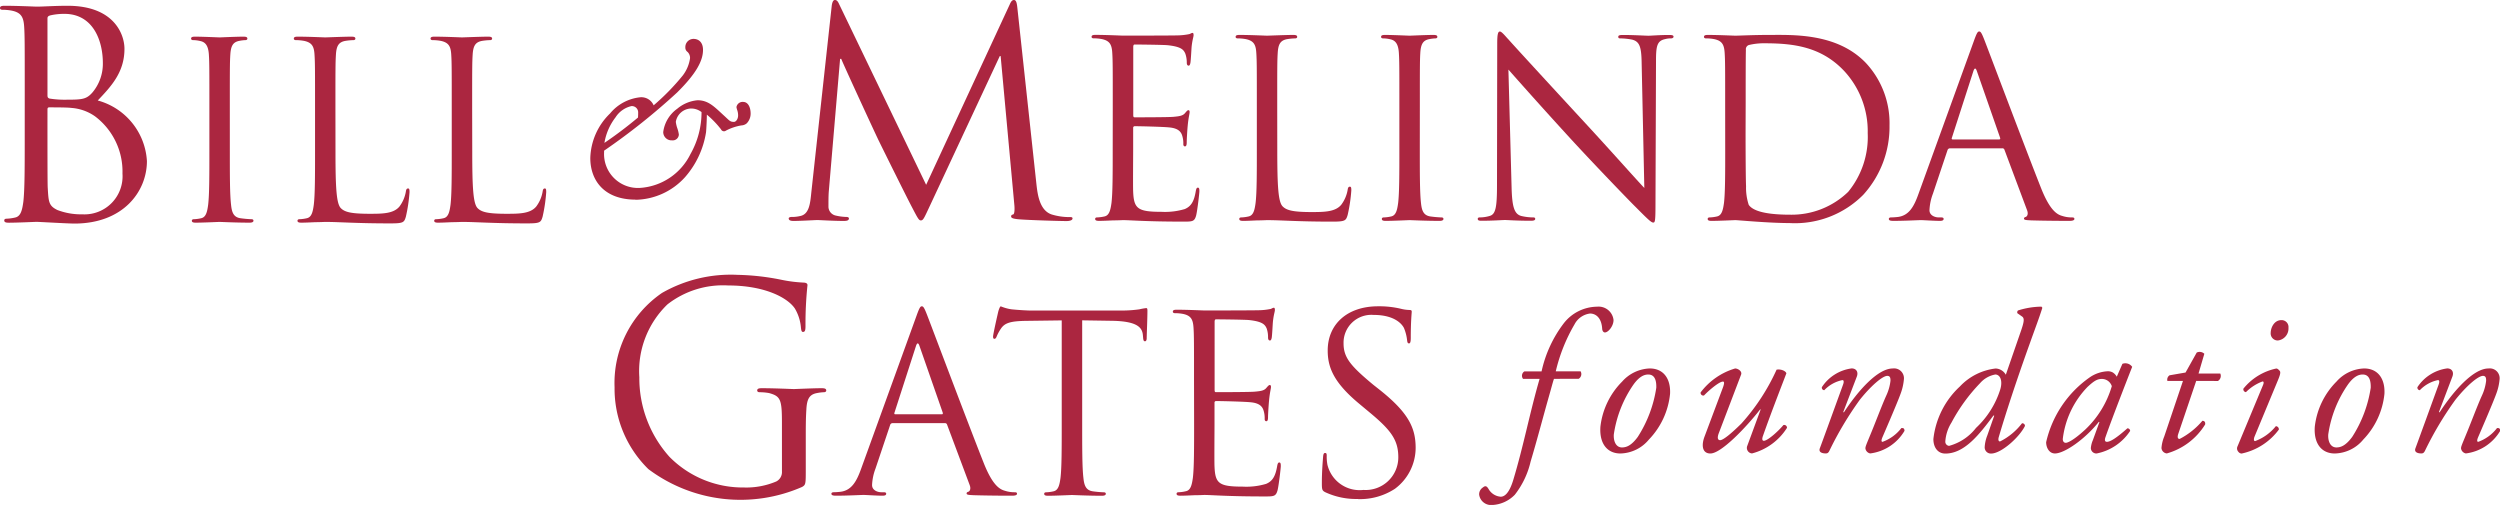 <svg id="bill_gates_foundation" data-name="bill gates foundation" xmlns="http://www.w3.org/2000/svg" width="181" height="36.555" viewBox="0 0 181 36.555">
  <path id="Tracé_64" data-name="Tracé 64" d="M272.62,834.048a.76.76,0,0,1-.412.728,5.562,5.562,0,0,1-2.344.435,7.455,7.455,0,0,1-5.39-2.222,8.516,8.516,0,0,1-2.179-5.756,6.707,6.707,0,0,1,2.035-5.278,6.529,6.529,0,0,1,4.4-1.37c2.653,0,4.318.892,4.834,1.682a3.225,3.225,0,0,1,.431,1.37c.021.188.043.312.144.312.144,0,.186-.1.186-.435a26.615,26.615,0,0,1,.144-2.951c0-.083-.043-.166-.247-.185a10.109,10.109,0,0,1-1.665-.21,17.484,17.484,0,0,0-3.147-.352,10.024,10.024,0,0,0-5.473,1.309,7.9,7.9,0,0,0-3.435,6.836,8.144,8.144,0,0,0,2.448,5.92,11.121,11.121,0,0,0,11.129,1.29c.247-.148.266-.188.266-1.123v-2.327c0-.873,0-1.5.043-2.16.04-.728.2-1.08.761-1.185a3.141,3.141,0,0,1,.513-.062c.082,0,.165-.04.165-.124,0-.126-.1-.167-.33-.167-.615,0-1.913.062-2.014.062s-1.4-.062-2.325-.062c-.226,0-.33.04-.33.167,0,.083.082.124.165.124a3.9,3.9,0,0,1,.7.062c.822.228.926.457.926,2.142Z" transform="translate(-216.007 -799.917)" fill="#ab2640"/>
  <path id="Tracé_65" data-name="Tracé 65" d="M271.025,828.483c-.053,0-.088-.038-.053-.126l1.551-4.807q.132-.4.263,0l1.676,4.807c.019.073.019.126-.072.126Zm-2.466,3.934c-.319.889-.673,1.566-1.484,1.674a4.9,4.9,0,0,1-.511.035c-.088,0-.16.037-.16.107,0,.108.106.143.335.143.83,0,1.8-.054,1.993-.054s.952.054,1.375.054c.16,0,.263-.035.263-.143,0-.07-.051-.107-.176-.107h-.176c-.3,0-.67-.159-.67-.516a3.775,3.775,0,0,1,.247-1.193l1.059-3.152a.185.185,0,0,1,.176-.142h3.791a.151.151,0,0,1,.157.108l1.639,4.38c.106.285,0,.446-.1.481-.072.019-.125.054-.125.123,0,.108.194.108.529.126,1.216.035,2.5.035,2.767.035.2,0,.354-.035.354-.143,0-.089-.069-.107-.176-.107a2.177,2.177,0,0,1-.705-.108c-.37-.1-.883-.39-1.516-1.975-1.077-2.706-3.844-10.06-4.108-10.737-.213-.551-.282-.642-.388-.642s-.176.108-.388.7Z" transform="translate(-206.21 -798.488)" fill="#ab2640"/>
  <path id="Tracé_66" data-name="Tracé 66" d="M277.255,821.68l2.221.035c1.692.038,2.1.446,2.168.981l.019.2c.016.247.053.3.141.3.069,0,.122-.07.122-.231,0-.2.053-1.424.053-1.959,0-.107,0-.212-.088-.212a4.112,4.112,0,0,0-.495.089,9.325,9.325,0,0,1-1.25.089h-6.611c-.213,0-.883-.035-1.394-.089a3.161,3.161,0,0,1-.774-.215c-.072,0-.141.231-.178.339-.035.143-.386,1.674-.386,1.851,0,.108.035.161.088.161.069,0,.122-.035.176-.177a3.129,3.129,0,0,1,.3-.553c.282-.427.705-.551,1.8-.57l2.607-.035v7.532c0,1.709,0,3.117-.088,3.864-.069.516-.157.908-.511.981a2.749,2.749,0,0,1-.529.07c-.106,0-.141.053-.141.107,0,.108.088.143.282.143.529,0,1.642-.054,1.729-.054s1.2.054,2.168.054c.194,0,.282-.054.282-.143,0-.054-.035-.107-.141-.107a7.673,7.673,0,0,1-.793-.07c-.529-.073-.636-.465-.689-.981-.088-.747-.088-2.155-.088-3.864Z" transform="translate(-198.905 -798.488)" fill="#ab2640"/>
  <path id="Tracé_67" data-name="Tracé 67" d="M277.232,829.144c0,1.709,0,3.117-.088,3.864-.072.516-.16.908-.511.978a2.551,2.551,0,0,1-.529.073c-.106,0-.141.054-.141.107,0,.108.088.143.282.143.263,0,.668-.019,1.022-.035.37,0,.671-.019.705-.019.511,0,1.692.108,4.355.108.686,0,.827,0,.952-.465.088-.374.229-1.583.229-1.728,0-.124,0-.266-.106-.266-.088,0-.122.073-.157.266-.125.731-.335,1.088-.8,1.282a5,5,0,0,1-1.692.2c-1.727,0-1.993-.231-2.043-1.459-.019-.374,0-2.44,0-3.045v-1.566a.112.112,0,0,1,.122-.126c.3,0,2.046.038,2.522.091.686.07.846.373.915.621a1.819,1.819,0,0,1,.072.588c0,.089.035.161.122.161.122,0,.122-.2.122-.338,0-.124.037-.785.072-1.14.053-.588.141-.892.141-1s-.037-.143-.088-.143c-.072,0-.141.089-.266.231-.157.177-.4.212-.827.25-.4.035-2.575.035-2.8.035-.088,0-.1-.054-.1-.177V821.72c0-.126.035-.18.1-.18.194,0,2.115.019,2.416.054.952.108,1.128.323,1.253.607a1.918,1.918,0,0,1,.1.64c0,.142.037.231.141.231.072,0,.106-.1.125-.2.035-.213.069-1,.088-1.174.053-.5.141-.712.141-.836,0-.091-.019-.161-.072-.161-.088,0-.157.07-.247.089a4.489,4.489,0,0,1-.756.089c-.407.019-3.914.019-4.039.019-.088,0-1.2-.054-1.993-.054-.194,0-.282.035-.282.143,0,.07.072.107.141.107a3.127,3.127,0,0,1,.6.054c.583.124.721.409.758,1.013.035.57.035,1.069.035,3.848Z" transform="translate(-190.779 -798.42)" fill="#ab2640"/>
  <path id="Tracé_68" data-name="Tracé 68" d="M282.377,834.623a4.621,4.621,0,0,0,2.663-.747,3.708,3.708,0,0,0,1.5-2.958c0-1.424-.495-2.526-2.575-4.184l-.492-.389c-1.657-1.373-2.152-1.978-2.152-2.993a2.014,2.014,0,0,1,2.171-2.064c1.62,0,2.1.747,2.2.943a3.174,3.174,0,0,1,.229.889c.019.142.035.231.141.231.088,0,.125-.124.125-.408,0-1.212.069-1.8.069-1.889s-.035-.124-.176-.124a2.762,2.762,0,0,1-.617-.089,6.769,6.769,0,0,0-1.642-.177c-2.238,0-3.648,1.3-3.648,3.2,0,1.212.423,2.316,2.291,3.864l.793.661c1.516,1.263,2.027,1.975,2.027,3.2a2.363,2.363,0,0,1-2.52,2.37,2.4,2.4,0,0,1-2.61-1.817,3.151,3.151,0,0,1-.053-.658c0-.142-.016-.2-.122-.2-.088,0-.125.089-.141.285-.019.285-.088,1-.088,1.886,0,.481.016.554.263.677a5.3,5.3,0,0,0,2.362.481" transform="translate(-184.047 -798.488)" fill="#ab2640"/>
  <path id="Tracé_69" data-name="Tracé 69" d="M291.236,825.9a.4.4,0,0,0,.144-.54h-1.8a12.257,12.257,0,0,1,1.357-3.4,1.474,1.474,0,0,1,1.125-.787c.378,0,.838.263.881,1.139.016.1.072.231.2.231.229,0,.62-.451.62-.9a1.086,1.086,0,0,0-1.184-.965,3.1,3.1,0,0,0-2.426,1.212,8.847,8.847,0,0,0-1.6,3.472h-1.242a.368.368,0,0,0-.1.54h1.2c-.694,2.378-1.171,4.888-1.908,7.322-.3.991-.649,1.212-.91,1.212a1.106,1.106,0,0,1-.867-.54c-.114-.191-.215-.306-.418-.132a.587.587,0,0,0-.274.527.872.872,0,0,0,.939.745,2.438,2.438,0,0,0,1.644-.745,6.134,6.134,0,0,0,1.141-2.394c.479-1.6.9-3.222,1.36-4.842.128-.438.245-.906.333-1.153Z" transform="translate(-176.943 -798.474)" fill="#ab2640"/>
  <path id="Tracé_70" data-name="Tracé 70" d="M290.8,822.777c.506,0,.593.511.577.962a9.057,9.057,0,0,1-1.344,3.56c-.46.626-.822.758-1.141.758-.418,0-.62-.422-.591-.932a8.478,8.478,0,0,1,1.445-3.649c.418-.567.764-.7,1.054-.7m.1-.438a2.8,2.8,0,0,0-1.993.949,5.5,5.5,0,0,0-1.575,3.267c-.088,1.255.521,1.94,1.445,1.94a2.753,2.753,0,0,0,2.065-1.008,5.555,5.555,0,0,0,1.532-3.31c.056-1.064-.45-1.838-1.474-1.838" transform="translate(-171.462 -795.662)" fill="#ab2640"/>
  <path id="Tracé_71" data-name="Tracé 71" d="M292.991,822.777c.085-.247-.245-.438-.434-.438a4.853,4.853,0,0,0-2.5,1.736.2.2,0,0,0,.245.221c.346-.366,1.1-1.008,1.373-1.008.114,0,.1.145,0,.424l-1.328,3.544c-.247.642-.176,1.239.418,1.239.78,0,2.57-1.868,3.61-3.2l.029.016-.982,2.668a.4.4,0,0,0,.359.511,4.27,4.27,0,0,0,2.53-1.852.2.2,0,0,0-.261-.2c-.375.452-1.141,1.137-1.415,1.137-.144,0-.13-.175-.059-.366.607-1.733,1.546-4.127,1.692-4.522-.059-.175-.407-.32-.71-.261a15.116,15.116,0,0,1-2.541,3.893c-.75.744-1.33,1.212-1.546,1.212-.16,0-.232-.145-.1-.5Z" transform="translate(-166.933 -795.662)" fill="#ab2640"/>
  <path id="Tracé_72" data-name="Tracé 72" d="M295.992,822.937c.13-.336-.029-.6-.375-.6a3.059,3.059,0,0,0-2.152,1.357.18.18,0,0,0,.173.22,2.5,2.5,0,0,1,1.314-.731c.114,0,.114.148.043.336-.072.2-1.6,4.407-1.676,4.595-.128.336.261.379.42.379.13,0,.189-.043.261-.174a24.4,24.4,0,0,1,2.208-3.706c.8-1.005,1.647-1.736,1.993-1.736.218,0,.231.175.231.352a3.425,3.425,0,0,1-.3,1.064c-.33.728-.865,2.158-1.168,2.872-.3.731-.348.833-.348.965a.432.432,0,0,0,.348.363,3.369,3.369,0,0,0,2.482-1.634c0-.116-.029-.231-.229-.2a3,3,0,0,1-1.36.994c-.1,0-.085-.132-.029-.279.045-.115,1.083-2.493,1.344-3.224a3.956,3.956,0,0,0,.231-1.018.714.714,0,0,0-.809-.79c-1.083,0-2.514,1.607-3.538,3.181l-.043-.03Z" transform="translate(-161.561 -795.664)" fill="#ab2640"/>
  <path id="Tracé_73" data-name="Tracé 73" d="M300.868,825.587c.362,0,.551.438.378,1.051a6.43,6.43,0,0,1-1.764,2.816,3.687,3.687,0,0,1-1.95,1.3.3.3,0,0,1-.274-.306,2.945,2.945,0,0,1,.45-1.384,12.592,12.592,0,0,1,2.065-2.846,1.913,1.913,0,0,1,1.1-.629m.766.016a.884.884,0,0,0-.737-.452,4.214,4.214,0,0,0-2.586,1.3,6.089,6.089,0,0,0-1.921,3.808c0,.583.3,1.051.867,1.051,1.4,0,2.485-1.416,3.483-2.757l.056.013-.506,1.443a2.688,2.688,0,0,0-.186.833.448.448,0,0,0,.46.468c.753,0,2.067-1.2,2.456-2a.19.19,0,0,0-.215-.191,4.584,4.584,0,0,1-1.588,1.314c-.13,0-.146-.145-.088-.336.13-.438.809-2.773,2.24-6.756.431-1.209.649-1.763.91-2.582l-.059-.086a5.806,5.806,0,0,0-1.705.277.189.189,0,0,0-.043.2l.333.234c.2.132.16.392-.13,1.209Z" transform="translate(-156.418 -798.474)" fill="#ab2640"/>
  <path id="Tracé_74" data-name="Tracé 74" d="M303.492,823.334a.756.756,0,0,1,.721.524,7.044,7.044,0,0,1-1.934,3.152c-.825.758-1.256.949-1.4.949-.13,0-.216-.1-.216-.277a6.5,6.5,0,0,1,1.8-3.778c.45-.411.681-.57,1.027-.57m1.083-.161a.862.862,0,0,0-.287-.306.726.726,0,0,0-.348-.089,2.492,2.492,0,0,0-1.3.425,7.855,7.855,0,0,0-3.179,4.71c0,.408.231.817.636.817.678,0,2.152-1.005,3.179-2.289l.043.016-.476,1.311a1.881,1.881,0,0,0-.146.57.4.4,0,0,0,.42.393,3.776,3.776,0,0,0,2.426-1.634.194.194,0,0,0-.2-.188c-.822.728-1.242.978-1.487.978-.117,0-.189-.089-.1-.336.46-1.327,1.719-4.552,1.934-5.092a.6.6,0,0,0-.708-.218Z" transform="translate(-151.318 -795.899)" fill="#ab2640"/>
  <path id="Tracé_75" data-name="Tracé 75" d="M306.685,824a.427.427,0,0,0,.173-.54h-1.575l.42-1.429a.489.489,0,0,0-.551-.089l-.809,1.446-1.155.2a.373.373,0,0,0-.16.408h1.128l-1.357,4.025a2.768,2.768,0,0,0-.2.833.431.431,0,0,0,.388.392,4.782,4.782,0,0,0,2.775-2.1c.027-.175-.058-.264-.2-.264a5.354,5.354,0,0,1-1.647,1.314c-.117,0-.189-.089-.1-.365l1.3-3.837Z" transform="translate(-146.109 -796.417)" fill="#ab2640"/>
  <path id="Tracé_76" data-name="Tracé 76" d="M307.869,821.036c-.561,0-.78.6-.78.919a.511.511,0,0,0,.521.556.872.872,0,0,0,.766-.919.5.5,0,0,0-.508-.556m-3.177,9.133a.35.35,0,0,0,.058.4.317.317,0,0,0,.231.129,4.525,4.525,0,0,0,2.7-1.736.228.228,0,0,0-.218-.247,3.469,3.469,0,0,1-1.5,1.08c-.117,0-.1-.175-.043-.323l1.719-4.143c.173-.422.173-.554.085-.64-.059-.059-.13-.148-.232-.148A4.159,4.159,0,0,0,305.113,826a.206.206,0,0,0,.186.25,3.323,3.323,0,0,1,1.2-.774c.1,0,.1.115.029.277Z" transform="translate(-142.691 -797.86)" fill="#ab2640"/>
  <path id="Tracé_77" data-name="Tracé 77" d="M310.245,822.777c.506,0,.591.511.577.962a9.057,9.057,0,0,1-1.344,3.56c-.463.626-.822.758-1.141.758-.418,0-.62-.422-.591-.932a8.445,8.445,0,0,1,1.445-3.649c.418-.567.764-.7,1.054-.7m.1-.438a2.8,2.8,0,0,0-2,.949,5.5,5.5,0,0,0-1.572,3.267c-.088,1.255.519,1.94,1.445,1.94a2.752,2.752,0,0,0,2.065-1.008,5.571,5.571,0,0,0,1.532-3.31c.056-1.064-.45-1.838-1.474-1.838" transform="translate(-139.182 -795.662)" fill="#ab2640"/>
  <path id="Tracé_78" data-name="Tracé 78" d="M312.2,822.937c.13-.336-.029-.6-.375-.6a3.06,3.06,0,0,0-2.152,1.357.182.182,0,0,0,.173.22,2.5,2.5,0,0,1,1.314-.731c.114,0,.114.148.043.336-.072.2-1.6,4.407-1.673,4.595-.13.336.258.379.418.379.13,0,.186-.043.261-.174a24.4,24.4,0,0,1,2.208-3.706c.8-1.005,1.647-1.736,2-1.736.215,0,.229.175.229.352a3.425,3.425,0,0,1-.3,1.064c-.333.728-.865,2.158-1.168,2.872-.3.731-.349.833-.349.965a.432.432,0,0,0,.349.363,3.378,3.378,0,0,0,2.485-1.634c0-.116-.032-.231-.231-.2a3,3,0,0,1-1.359.994c-.1,0-.085-.132-.029-.279.045-.115,1.083-2.493,1.344-3.224a3.956,3.956,0,0,0,.232-1.018.714.714,0,0,0-.809-.79c-1.083,0-2.514,1.607-3.538,3.181l-.043-.03Z" transform="translate(-134.65 -795.664)" fill="#ab2640"/>
  <path id="Tracé_79" data-name="Tracé 79" d="M247.216,820.066c0-.1.04-.145.122-.145.309,0,1.336,0,1.6.04a3.4,3.4,0,0,1,1.708.6,5,5,0,0,1,2,4.154,2.756,2.756,0,0,1-2.9,2.95,4.774,4.774,0,0,1-1.812-.312c-.639-.312-.639-.6-.7-1.62-.019-.312-.019-2.889-.019-4.487Zm0-6.586c0-.123.061-.185.245-.228a4.543,4.543,0,0,1,.987-.1c2.017,0,2.778,1.851,2.778,3.574a3.232,3.232,0,0,1-.74,2.1c-.434.5-.721.54-1.873.54a7.079,7.079,0,0,1-1.253-.083c-.1-.04-.144-.081-.144-.228Zm-1.647,8.768c0,1.994,0,3.636-.1,4.509-.082.6-.184,1.059-.6,1.142a3.213,3.213,0,0,1-.617.083c-.122,0-.165.062-.165.123,0,.126.1.167.33.167.617,0,1.913-.062,2.017-.062.165,0,2.261.124,2.735.124,3.517,0,5.247-2.305,5.247-4.528a4.834,4.834,0,0,0-3.56-4.383c.966-1.018,1.934-2.037,1.934-3.74,0-1.04-.742-3.117-4.116-3.117-.944,0-1.748.062-2.24.062-.1,0-1.4-.062-2.325-.062-.226,0-.33.043-.33.167,0,.083.082.123.165.123a3.681,3.681,0,0,1,.7.065c.678.145.843.476.886,1.182.04.666.04,1.247.04,4.488Z" transform="translate(-243.779 -812.148)" fill="#ab2640"/>
  <path id="Tracé_80" data-name="Tracé 80" d="M251.783,818.564c0-2.779,0-3.275.035-3.845.037-.623.176-.927.652-1.016a2.7,2.7,0,0,1,.442-.054c.072,0,.141-.035.141-.108,0-.107-.088-.143-.282-.143-.529,0-1.639.054-1.727.054s-1.2-.054-1.783-.054c-.192,0-.282.035-.282.143,0,.073.072.108.141.108a2.29,2.29,0,0,1,.548.072c.388.089.564.39.6,1,.035.57.035,1.067.035,3.845V821.7c0,1.709,0,3.117-.088,3.864-.069.518-.157.908-.511.981a2.744,2.744,0,0,1-.529.07c-.1,0-.141.054-.141.108,0,.107.088.142.282.142.529,0,1.639-.054,1.729-.054s1.2.054,2.168.054c.194,0,.282-.054.282-.142,0-.054-.035-.108-.141-.108a7.656,7.656,0,0,1-.793-.07c-.529-.072-.636-.462-.689-.981-.088-.747-.088-2.155-.088-3.864Z" transform="translate(-235.144 -810.744)" fill="#ab2640"/>
  <path id="Tracé_81" data-name="Tracé 81" d="M254.788,818.564c0-2.779,0-3.275.035-3.845.035-.623.178-.927.689-1.016a4.166,4.166,0,0,1,.583-.054c.069,0,.138-.035.138-.108,0-.107-.088-.143-.282-.143-.527,0-1.814.054-1.9.054s-1.2-.054-1.993-.054c-.194,0-.282.035-.282.143,0,.073.069.108.141.108a3.3,3.3,0,0,1,.6.054c.583.124.724.408.758,1.016.037.57.037,1.067.037,3.845V821.7c0,1.709,0,3.117-.09,3.864-.069.518-.157.908-.511.981a2.744,2.744,0,0,1-.529.07c-.1,0-.141.054-.141.108,0,.107.088.142.282.142.266,0,.652-.019,1.006-.035.354,0,.652-.019.724-.019,1.022,0,2.184.107,4.725.107.934,0,.987-.073,1.109-.481a11.522,11.522,0,0,0,.266-1.782c0-.2-.019-.266-.106-.266-.106,0-.141.089-.16.231a2.5,2.5,0,0,1-.458,1.07c-.423.516-1.2.532-2.134.532-1.376,0-1.833-.123-2.115-.408-.319-.32-.388-1.459-.388-4.076Z" transform="translate(-230.503 -810.744)" fill="#ab2640"/>
  <path id="Tracé_82" data-name="Tracé 82" d="M258.509,818.564c0-2.779,0-3.275.035-3.845.035-.623.178-.927.689-1.016a4.17,4.17,0,0,1,.58-.054c.072,0,.141-.035.141-.108,0-.107-.088-.143-.282-.143-.527,0-1.815.054-1.9.054s-1.2-.054-1.993-.054c-.194,0-.282.035-.282.143,0,.073.069.108.141.108a3.32,3.32,0,0,1,.6.054c.583.124.724.408.758,1.016.035.57.035,1.067.035,3.845V821.7c0,1.709,0,3.117-.088,3.864-.069.518-.157.908-.511.981a2.743,2.743,0,0,1-.529.07c-.106,0-.141.054-.141.108,0,.107.088.142.282.142.266,0,.652-.019,1.006-.035.354,0,.652-.019.724-.019,1.022,0,2.184.107,4.725.107.934,0,.987-.073,1.109-.481a11.45,11.45,0,0,0,.263-1.782c0-.2-.016-.266-.1-.266-.106,0-.141.089-.16.231a2.5,2.5,0,0,1-.458,1.07c-.423.516-1.2.532-2.134.532-1.375,0-1.833-.123-2.115-.408-.319-.32-.388-1.459-.388-4.076Z" transform="translate(-224.325 -810.744)" fill="#ab2640"/>
  <path id="Tracé_83" data-name="Tracé 83" d="M260.868,820.981a4.144,4.144,0,0,1,.806-1.851,1.847,1.847,0,0,1,1.147-.812.455.455,0,0,1,.49.468c0,.03,0,.226-.013.36a30.349,30.349,0,0,1-2.429,1.835m2.264,4.119a4.935,4.935,0,0,0,3.573-1.639,6.435,6.435,0,0,0,1.519-3.249c.029-.285.059-1.008.059-1.276A6.77,6.77,0,0,1,269.31,820a.235.235,0,0,0,.359.092,3.69,3.69,0,0,1,1.115-.376.627.627,0,0,0,.388-.151,1.008,1.008,0,0,0,.282-.707c0-.392-.149-.844-.551-.844a.452.452,0,0,0-.476.376,1.277,1.277,0,0,0,.059.226,1.171,1.171,0,0,1,.061.376c0,.255-.149.468-.3.468-.269,0-.314-.075-.654-.392-.732-.661-1.163-1.174-1.982-1.174a2.645,2.645,0,0,0-1.474.618,2.456,2.456,0,0,0-1.011,1.685.6.6,0,0,0,.639.6.441.441,0,0,0,.492-.422,2.374,2.374,0,0,0-.1-.422,2.337,2.337,0,0,1-.12-.495,1.15,1.15,0,0,1,1.088-.965,1.214,1.214,0,0,1,.774.258,6.114,6.114,0,0,1-.8,3.036,4.385,4.385,0,0,1-3.618,2.451,2.455,2.455,0,0,1-2.637-2.572v-.121a47.015,47.015,0,0,0,5.286-4.211c1.383-1.368,1.876-2.3,1.876-3.082,0-.586-.343-.8-.686-.8a.591.591,0,0,0-.593.615.375.375,0,0,0,.162.331.6.6,0,0,1,.178.451,2.664,2.664,0,0,1-.535,1.263,16.677,16.677,0,0,1-2.1,2.15.97.97,0,0,0-.939-.586,3.262,3.262,0,0,0-2.216,1.174,4.657,4.657,0,0,0-1.431,3.233c0,1.548.939,3.007,3.291,3.007" transform="translate(-217.108 -810.636)" fill="#ab2640"/>
  <path id="Tracé_84" data-name="Tracé 84" d="M281.8,812.972c-.04-.395-.1-.561-.247-.561s-.226.145-.309.333l-6.047,13.048-6.295-13.07c-.1-.228-.184-.312-.309-.312s-.184.145-.226.374l-1.482,13.548c-.08.787-.144,1.6-.822,1.722a2.525,2.525,0,0,1-.617.065c-.1,0-.2.04-.2.1,0,.145.144.188.348.188.556,0,1.543-.064,1.729-.064.165,0,1.152.064,1.913.064.247,0,.37-.043.37-.188,0-.062-.083-.1-.165-.1a3.776,3.776,0,0,1-.782-.1.663.663,0,0,1-.535-.645c0-.352,0-.728.021-1.059l.822-9.641h.082c.226.562,2.53,5.549,2.716,5.922.1.207,1.873,3.8,2.408,4.82.391.747.492.954.636.954.186,0,.247-.185.678-1.1l5.042-10.8h.061l.987,10.721c.04.373.021.725-.083.747s-.144.062-.144.145c0,.1.1.167.575.207.761.062,2.982.126,3.435.126.247,0,.434-.064.434-.188,0-.083-.061-.1-.165-.1a4.41,4.41,0,0,1-1.338-.188c-.883-.29-1.027-1.454-1.11-2.2Z" transform="translate(-208.144 -812.411)" fill="#ab2640"/>
  <path id="Tracé_85" data-name="Tracé 85" d="M275.015,821.739c0,1.709,0,3.117-.088,3.864-.072.516-.16.908-.511.981a2.749,2.749,0,0,1-.53.07c-.106,0-.141.054-.141.108,0,.107.088.142.282.142.263,0,.67-.019,1.022-.035.37,0,.67-.019.705-.019.513,0,1.695.108,4.355.108.689,0,.83,0,.952-.465.088-.374.229-1.583.229-1.728,0-.123,0-.266-.106-.266-.088,0-.122.073-.157.266-.122.731-.335,1.088-.793,1.284a5.005,5.005,0,0,1-1.692.2c-1.729,0-1.993-.234-2.046-1.462-.019-.374,0-2.44,0-3.044v-1.567a.112.112,0,0,1,.122-.126c.3,0,2.046.038,2.522.091.686.07.846.374.915.623a1.8,1.8,0,0,1,.072.586c0,.089.035.161.122.161.125,0,.125-.2.125-.339,0-.124.035-.785.069-1.139.053-.588.141-.889.141-1s-.035-.142-.088-.142c-.072,0-.141.089-.263.231-.16.177-.407.212-.83.25-.4.035-2.573.035-2.8.035-.088,0-.1-.054-.1-.177v-4.915c0-.126.035-.18.1-.18.194,0,2.118.019,2.416.054.952.107,1.128.32,1.253.607a1.932,1.932,0,0,1,.106.639c0,.142.035.231.141.231.069,0,.1-.1.122-.2.035-.212.072-1,.088-1.174.053-.5.141-.712.141-.836,0-.091-.019-.161-.069-.161-.088,0-.16.07-.247.089a4.555,4.555,0,0,1-.758.089c-.407.019-3.914.019-4.039.019-.088,0-1.2-.054-1.993-.054-.192,0-.279.035-.279.143,0,.073.069.107.141.107a3.089,3.089,0,0,1,.6.054c.583.123.724.408.758,1.013.035.57.035,1.07.035,3.848Z" transform="translate(-194.455 -810.913)" fill="#ab2640"/>
  <path id="Tracé_86" data-name="Tracé 86" d="M280.417,818.517c0-2.779,0-3.276.035-3.845.035-.623.176-.927.689-1.016a4.18,4.18,0,0,1,.58-.054c.072,0,.141-.035.141-.107,0-.108-.088-.143-.282-.143-.527,0-1.815.054-1.9.054s-1.2-.054-1.993-.054c-.194,0-.282.035-.282.143,0,.073.069.107.141.107a3.326,3.326,0,0,1,.6.054c.583.123.724.408.758,1.016.037.57.037,1.067.037,3.845v3.133c0,1.709,0,3.117-.09,3.864-.069.516-.157.908-.511.981a2.748,2.748,0,0,1-.529.07c-.106,0-.141.054-.141.108,0,.107.088.142.282.142.266,0,.652-.019,1.006-.035.351,0,.652-.019.724-.019,1.022,0,2.184.108,4.725.108.934,0,.987-.073,1.109-.481a11.515,11.515,0,0,0,.266-1.782c0-.2-.019-.266-.106-.266-.106,0-.141.089-.16.231a2.5,2.5,0,0,1-.458,1.07c-.423.516-1.2.535-2.134.535-1.375,0-1.833-.126-2.115-.411-.319-.32-.388-1.459-.388-4.076Z" transform="translate(-187.946 -810.823)" fill="#ab2640"/>
  <path id="Tracé_87" data-name="Tracé 87" d="M284.169,818.517c0-2.779,0-3.276.032-3.845.037-.623.176-.927.652-1.016a2.71,2.71,0,0,1,.442-.054c.072,0,.141-.035.141-.107,0-.108-.088-.143-.282-.143-.527,0-1.639.054-1.727.054s-1.2-.054-1.783-.054c-.194,0-.282.035-.282.143,0,.073.072.107.141.107a2.413,2.413,0,0,1,.548.07c.388.091.564.392.6,1,.035.57.035,1.067.035,3.845v3.133c0,1.709,0,3.117-.088,3.864-.069.516-.157.908-.511.981a2.748,2.748,0,0,1-.529.07c-.106,0-.141.054-.141.108,0,.107.088.142.282.142.529,0,1.642-.054,1.729-.054s1.2.054,2.168.054c.192,0,.282-.054.282-.142,0-.054-.035-.108-.138-.108a7.708,7.708,0,0,1-.8-.07c-.529-.073-.636-.465-.689-.981-.085-.747-.085-2.155-.085-3.864Z" transform="translate(-181.372 -810.823)" fill="#ab2640"/>
  <path id="Tracé_88" data-name="Tracé 88" d="M286.214,816.019c.564.64,2.557,2.886,4.6,5.111,1.868,2.029,4.406,4.646,4.6,4.826.934.943,1.147,1.139,1.288,1.139.122,0,.16-.089.16-1.266L296.9,815.4c0-1.069.069-1.459.652-1.585a1.528,1.528,0,0,1,.423-.054c.122,0,.194-.051.194-.124,0-.108-.125-.124-.317-.124-.724,0-1.306.054-1.5.054s-1.04-.054-1.833-.054c-.21,0-.351.016-.351.124,0,.073.016.124.141.124a4.734,4.734,0,0,1,.862.089c.548.143.671.535.689,1.693l.194,9.047c-.564-.589-2.488-2.763-4.233-4.649-2.714-2.94-5.34-5.8-5.606-6.108-.176-.177-.476-.57-.617-.57s-.194.2-.194.89l-.016,10.2c0,1.62-.09,2.139-.529,2.262a2.534,2.534,0,0,1-.724.107c-.088,0-.141.035-.141.1,0,.126.106.142.282.142.793,0,1.535-.054,1.692-.054s.865.054,1.87.054c.21,0,.317-.035.317-.142,0-.07-.053-.1-.141-.1a3.846,3.846,0,0,1-.881-.107c-.476-.142-.652-.607-.689-2.066Z" transform="translate(-177.005 -810.981)" fill="#ab2640"/>
  <path id="Tracé_89" data-name="Tracé 89" d="M293.165,818.234c0-1.373,0-3.187.016-3.794a.32.32,0,0,1,.213-.355,4.585,4.585,0,0,1,1.147-.126c2.1,0,4.108.25,5.763,2.013A6.4,6.4,0,0,1,302,820.458a6.267,6.267,0,0,1-1.413,4.256,5.88,5.88,0,0,1-4.2,1.655c-2.081,0-2.767-.373-3-.712a3.949,3.949,0,0,1-.194-1.354c-.019-.339-.035-1.975-.035-3.864Zm-1.482,3.418c0,1.709,0,3.117-.088,3.864-.072.516-.16.908-.511.981a2.749,2.749,0,0,1-.529.07c-.106,0-.141.054-.141.108,0,.107.088.142.282.142.53,0,1.639-.054,1.727-.054.178,0,2.4.212,3.916.212a6.969,6.969,0,0,0,5.34-2.048,7.319,7.319,0,0,0,1.9-5.019,6.394,6.394,0,0,0-1.711-4.525c-2.1-2.19-5.324-2.029-7.069-2.029-1.059,0-2.168.054-2.381.054-.088,0-1.2-.054-1.993-.054-.192,0-.279.035-.279.143,0,.073.069.107.141.107a3.089,3.089,0,0,1,.6.054c.58.123.721.408.758,1.013.035.57.035,1.07.035,3.848Z" transform="translate(-166.778 -810.825)" fill="#ab2640"/>
  <path id="Tracé_90" data-name="Tracé 90" d="M299.8,821.076c-.053,0-.088-.035-.053-.124l1.551-4.807q.132-.4.263,0l1.676,4.807c.019.073.019.124-.072.124Zm-2.469,3.937c-.317.889-.67,1.566-1.482,1.674a4.927,4.927,0,0,1-.511.035c-.088,0-.157.035-.157.108,0,.107.1.142.335.142.827,0,1.8-.054,1.99-.054s.953.054,1.376.054c.16,0,.266-.035.266-.142,0-.073-.053-.108-.178-.108h-.176c-.3,0-.67-.161-.67-.516a3.776,3.776,0,0,1,.247-1.193l1.056-3.152a.191.191,0,0,1,.178-.143h3.791a.151.151,0,0,1,.157.108l1.639,4.38c.106.285,0,.446-.1.481-.072.019-.125.054-.125.124,0,.107.194.107.529.126,1.216.035,2.5.035,2.77.035.192,0,.351-.035.351-.142,0-.089-.069-.108-.176-.108a2.187,2.187,0,0,1-.705-.107c-.37-.1-.883-.39-1.517-1.975-1.075-2.706-3.844-10.06-4.108-10.737-.213-.551-.282-.642-.389-.642s-.176.108-.388.7Z" transform="translate(-158.43 -810.981)" fill="#ab2640"/>
</svg>
